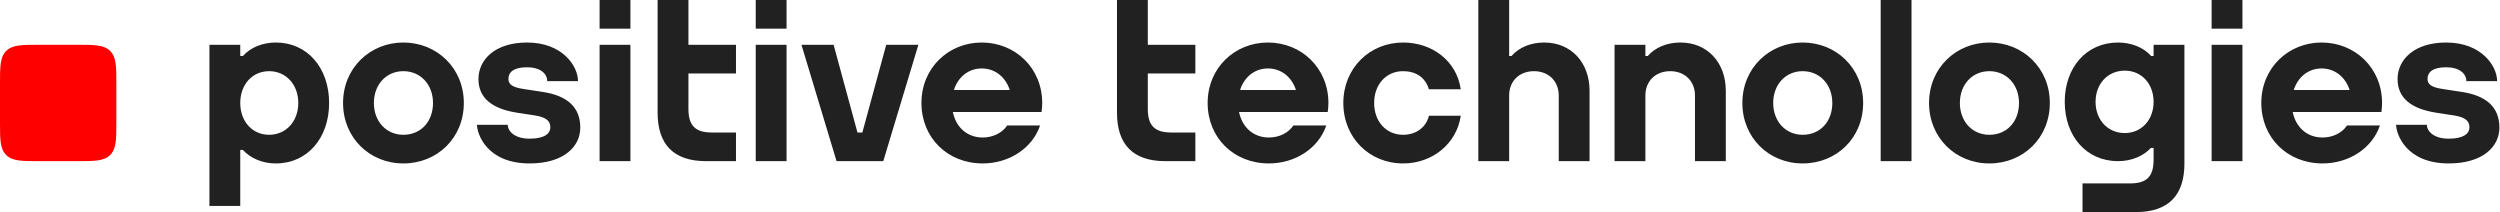 <svg width="3018" height="256" viewBox="0 0 3018 256" fill="none" xmlns="http://www.w3.org/2000/svg">
<path fill-rule="evenodd" clip-rule="evenodd" d="M140.461 100.902C140.461 80.39 140.461 68.985 133.011 61.536C125.562 54.08 114.157 54.08 93.632 54.08H46.822C26.304 54.08 14.899 54.08 7.45 61.529C0 68.985 0 80.384 0 100.902V147.724C0 168.236 0 179.648 7.45 187.097C14.899 194.54 26.304 194.54 46.822 194.54H93.638C114.157 194.54 125.562 194.54 133.011 187.097C140.461 179.648 140.461 168.236 140.461 147.724V100.902V100.902Z" fill="#FF0000"/>
<path fill-rule="evenodd" clip-rule="evenodd" d="M700.531 154.022C700.531 177.158 680.39 197.299 639.353 197.299C587.027 197.299 575.814 160.902 575.814 150.675H612.985C612.985 158.15 620.87 167.405 639.353 167.405C657.843 167.405 664.345 160.832 664.345 154.022C664.345 147.213 661.26 141.843 645.836 139.366L623.609 135.962C594.687 131.283 577.587 118.81 577.587 95.398C577.587 71.987 597.651 51.328 636.211 51.328C679.084 51.328 697.779 79.821 697.779 97.952H660.607C660.607 88.672 652.051 81.222 636.204 81.222C620.364 81.222 613.772 86.854 613.772 95.398C613.772 102.003 618.937 105.472 631.884 107.405L655.289 110.989C684.204 115.386 700.531 128.96 700.531 154.022ZM831.084 54.08H888.486V88.666H831.084V131.597C831.084 152.045 839.852 159.955 859.404 159.955H888.486V194.541H852.371C812.767 194.541 793.868 173.946 793.868 136V0H831.084V54.08V54.08ZM324.857 162.714C304.582 162.714 290.041 146.566 290.041 124.314C290.041 102.067 304.582 85.914 324.857 85.914C345.273 85.914 360.095 102.067 360.095 124.314C360.095 146.566 345.273 162.714 324.857 162.714ZM332.953 51.328C317.068 51.328 302.566 57.152 293.254 67.597V67.603H290.041V54.086H252.825V248.627H290.041V181.037H293.254C301.875 190.438 315.859 197.299 332.953 197.299C371.206 197.299 397.305 166.528 397.305 124.314C397.305 82.106 371.206 51.328 332.953 51.328ZM1185.14 82.637C1201.24 82.637 1213.93 92.966 1218.98 108.666H1151.53C1156.55 92.966 1169.14 82.637 1185.14 82.637ZM1185.14 51.328C1144.93 51.328 1112.36 82.106 1112.36 124.314C1112.36 166.272 1143.85 197.299 1186.32 197.299C1217.82 197.299 1246.12 179.347 1255.6 151.437H1215.84C1209.86 160.717 1198.31 165.997 1186.32 165.997C1167.47 165.997 1154.07 153.568 1150.28 135.245H1257.42L1257.34 135.136C1257.83 131.616 1258.16 128.032 1258.16 124.32C1258.16 82.106 1225.59 51.328 1185.14 51.328V51.328ZM912.313 194.547H949.523V54.08H912.313V194.541V194.547ZM912.313 34.586H949.523V0H912.313V34.586ZM723.827 194.547H761.043V54.08H723.827V194.541V194.547ZM723.827 34.586H761.043V0H723.827V34.586ZM486.918 162.714C466.31 162.714 451.353 146.566 451.353 124.314C451.353 102.067 466.31 85.914 486.911 85.914C507.667 85.914 522.726 102.067 522.726 124.314C522.726 146.925 508.006 162.714 486.911 162.714H486.918ZM486.918 51.328C446.713 51.328 414.137 82.099 414.137 124.314C414.137 166.272 446.201 197.299 486.911 197.299C527.878 197.299 559.935 166.528 559.935 124.314C559.935 82.099 527.366 51.328 486.911 51.328H486.918ZM1069.84 54.08H1108.66L1066.29 194.547H1009.89L967.526 54.086H1006.34L1035.14 159.962H1041.04L1069.84 54.086V54.08ZM3017.29 154.022C3017.29 177.158 2997.14 197.299 2956.11 197.299C2903.78 197.299 2892.57 160.902 2892.57 150.675H2929.74C2929.74 158.15 2937.62 167.405 2956.11 167.405C2974.59 167.405 2981.1 160.832 2981.1 154.022C2981.1 147.213 2978.01 141.843 2962.58 139.366L2940.36 135.962C2911.44 131.283 2894.34 118.81 2894.34 95.398C2894.34 71.987 2914.41 51.328 2952.96 51.328C2995.84 51.328 3014.53 79.821 3014.53 97.952H2977.36C2977.36 88.672 2968.8 81.222 2952.96 81.222C2937.12 81.222 2930.52 86.854 2930.52 95.398C2930.52 102.003 2935.69 105.472 2948.63 107.405L2972.04 110.989C3000.96 115.386 3017.29 128.96 3017.29 154.022V154.022ZM2529.76 122.938C2529.76 101.114 2544.58 85.261 2565 85.261C2585.27 85.261 2599.81 101.101 2599.81 122.925V122.95C2599.81 144.774 2585.27 160.614 2565 160.614C2544.58 160.614 2529.76 144.768 2529.76 122.938V122.938ZM2599.81 67.603H2596.88L2596.6 67.29C2587.28 57.05 2572.79 51.328 2556.9 51.328C2518.65 51.328 2492.55 81.523 2492.55 122.938C2492.55 164.352 2518.65 194.547 2556.9 194.547C2574 194.547 2587.97 187.814 2596.6 178.586H2599.81V193.062C2599.81 213.504 2591.05 221.414 2571.49 221.414H2514.02V256H2578.53C2618.12 256 2637.03 235.411 2637.03 197.466V54.086H2599.81V67.603V67.603ZM2083.38 109.613V194.541H2046.17V115.264C2046.17 97.818 2033.8 85.92 2016.24 85.92C1998.68 85.92 1986.31 97.818 1986.31 115.264V194.554H1949.1V54.08H1986.31V67.597H1989.11C1998.56 56.973 2012.63 51.322 2028.71 51.322C2060.89 51.322 2083.38 75.2 2083.38 109.606V109.613ZM2270.36 194.541H2307.58V0H2270.36V194.547V194.541ZM2802.6 82.637C2818.71 82.637 2831.39 92.966 2836.45 108.666H2769C2774.02 92.966 2786.61 82.637 2802.6 82.637ZM2802.6 51.328C2762.41 51.328 2729.84 82.106 2729.84 124.314C2729.84 166.272 2761.32 197.299 2803.78 197.299C2835.29 197.299 2863.59 179.347 2873.07 151.437H2833.31C2827.33 160.717 2815.78 165.997 2803.78 165.997C2784.94 165.997 2771.54 153.568 2767.75 135.245H2874.89L2874.82 135.136C2875.3 131.616 2875.63 128.032 2875.63 124.32C2875.63 82.106 2843.06 51.328 2802.6 51.328V51.328ZM2669.86 194.547H2707.07V54.08H2669.86V194.541V194.547ZM2669.86 34.586H2707.07V0H2669.86V34.586ZM2401.52 162.714C2380.91 162.714 2365.96 146.566 2365.96 124.314C2365.96 102.067 2380.91 85.914 2401.52 85.914C2422.27 85.914 2437.34 102.067 2437.34 124.314C2437.34 146.925 2422.61 162.714 2401.52 162.714ZM2401.52 51.328C2361.32 51.328 2328.75 82.099 2328.75 124.314C2328.75 166.272 2360.81 197.299 2401.52 197.299C2442.49 197.299 2474.55 166.528 2474.55 124.314C2474.55 82.099 2441.98 51.328 2401.52 51.328V51.328ZM2176.17 162.714C2155.56 162.714 2140.61 146.566 2140.61 124.314C2140.61 102.067 2155.56 85.914 2176.17 85.914C2196.91 85.914 2211.97 102.067 2211.97 124.314C2211.97 146.925 2197.25 162.714 2176.17 162.714ZM2176.16 51.328C2135.96 51.328 2103.39 82.099 2103.39 124.314C2103.39 166.272 2135.45 197.299 2176.16 197.299C2217.13 197.299 2249.19 166.528 2249.19 124.314C2249.19 82.099 2216.62 51.328 2176.16 51.328V51.328ZM1385.63 54.08H1443.04V88.672H1385.63V131.603C1385.63 152.051 1394.4 159.962 1413.96 159.962H1443.04V194.547H1406.92C1367.32 194.547 1348.42 173.952 1348.42 136.006V0H1385.63V54.08ZM1725.07 139.68H1763.46C1758.55 173.344 1729.43 197.299 1693.84 197.299C1653.13 197.299 1621.66 166.272 1621.66 124.314C1621.66 82.106 1653.63 51.328 1693.84 51.328C1728.98 51.328 1758.43 73.472 1763.44 107.776H1724.96C1720.72 93.427 1709.18 85.914 1693.84 85.914C1673.23 85.914 1658.87 102.067 1658.87 124.314C1658.87 146.566 1673.23 162.714 1693.84 162.714C1709.49 162.714 1721.53 153.856 1725.07 139.674V139.68ZM1918.92 109.613V194.541H1881.71V115.264C1881.71 97.818 1869.34 85.92 1851.78 85.92C1834.21 85.92 1821.85 97.818 1821.85 115.264V194.554H1784.64V0H1821.85V67.603H1824.65C1834.1 56.979 1848.17 51.328 1864.25 51.328C1896.43 51.328 1918.92 75.206 1918.92 109.613V109.613ZM1530.63 82.637C1546.73 82.637 1559.42 92.966 1564.47 108.666H1497.03C1502.05 92.966 1514.64 82.637 1530.63 82.637ZM1530.63 51.328C1490.43 51.328 1457.86 82.106 1457.86 124.314C1457.86 166.272 1489.34 197.299 1531.81 197.299C1563.32 197.299 1591.62 179.347 1601.09 151.437H1561.34C1555.35 160.717 1543.81 165.997 1531.81 165.997C1512.97 165.997 1499.57 153.568 1495.78 135.245H1602.91L1602.84 135.136C1603.32 131.616 1603.65 128.032 1603.65 124.32C1603.65 82.106 1571.08 51.328 1530.63 51.328V51.328Z" fill="#212121"/>
</svg>
